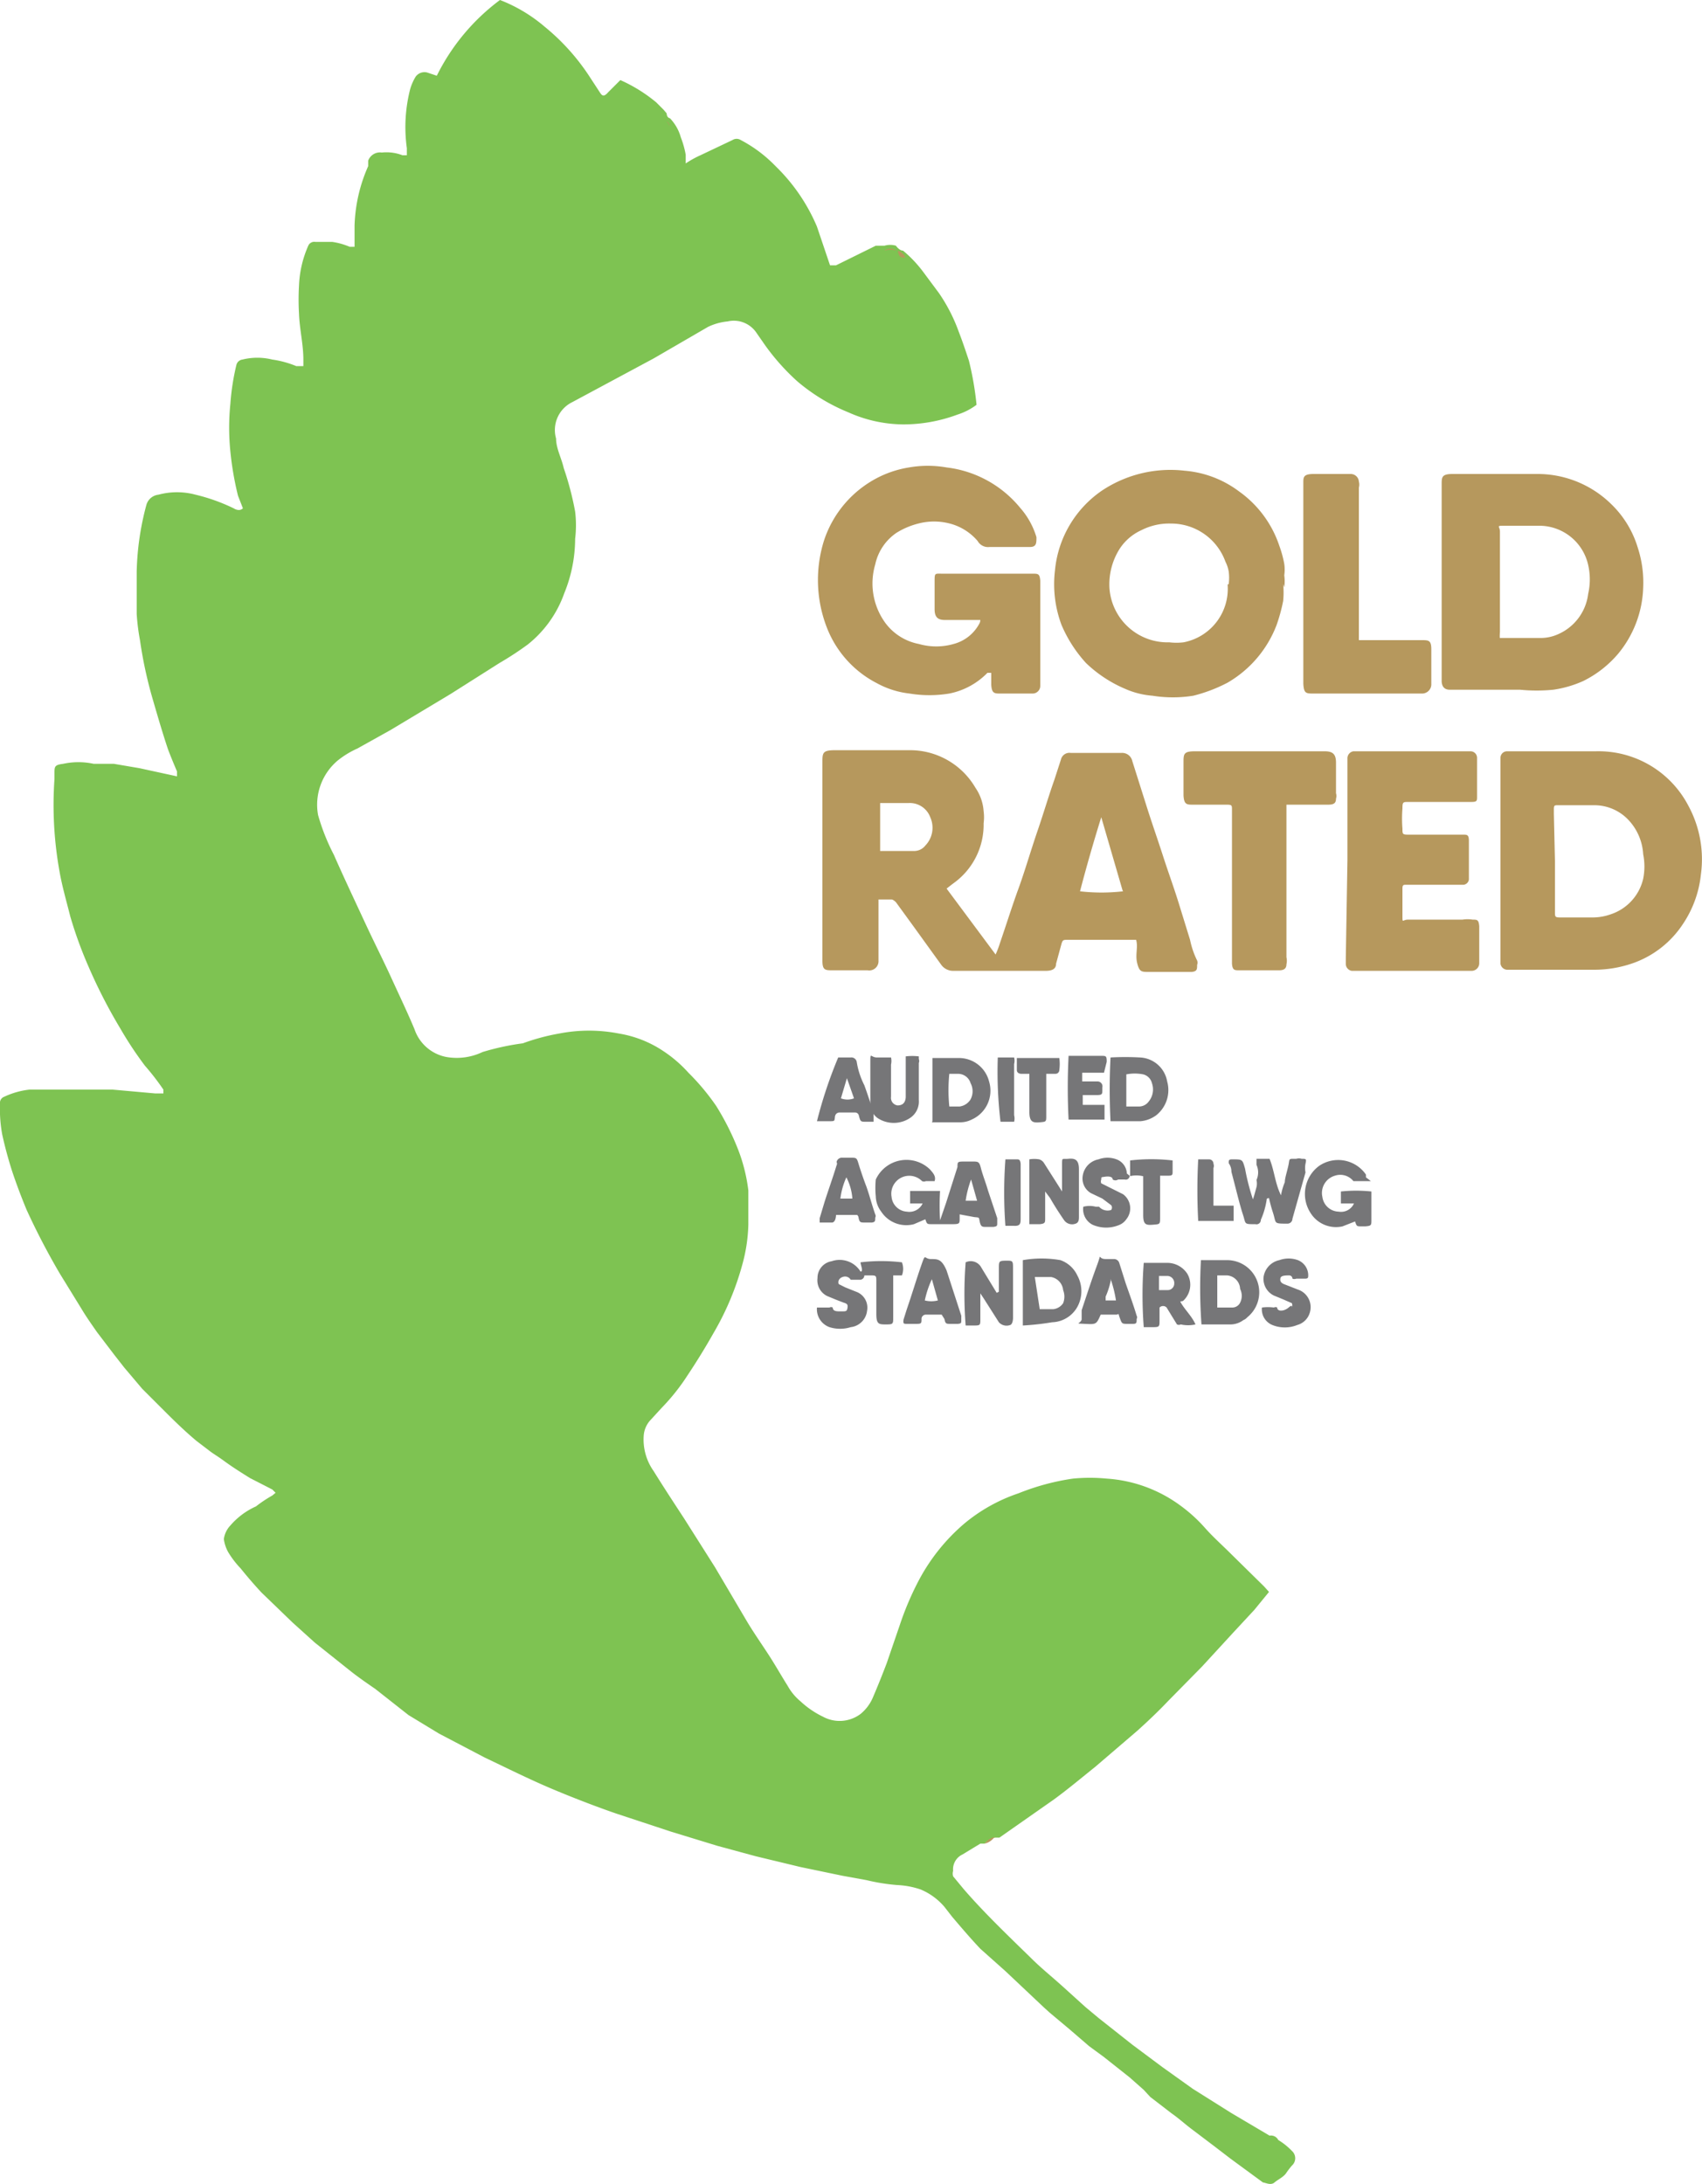 <svg xmlns="http://www.w3.org/2000/svg" viewBox="0 0 31.25 40.09">
  <g id="Ebene_2" data-name="Ebene 2">
    <g id="Ebene_1-2" data-name="Ebene 1">
      <g id="uL3ySj.tif">
        <g>
          <path d="M18.08,33.84H18l-.33.2a.3.3,0,0,0-.17.3.17.17,0,0,0,0,.1l.19.23c.38.44.81.85,1.23,1.26.19.19.39.35.59.53l.42.38.24.2.62.49.55.41.56.4.7.44.71.42a.15.15,0,0,1,.16.08,1.22,1.22,0,0,1,.25.2.18.18,0,0,1,0,.27h0a1.47,1.47,0,0,0-.1.13c-.05.08-.15.12-.22.18s-.17,0-.21,0l-.6-.44-.3-.23-.41-.31c-.12-.09-.24-.2-.37-.29l-.39-.3L21,38.36l-.26-.23-.48-.38L20,37.56l-.36-.31-.37-.31-.11-.1-.7-.66L18,35.77c-.18-.19-.35-.39-.52-.59h0L17.34,35a1.16,1.16,0,0,0-.44-.32,1.56,1.56,0,0,0-.43-.08,3.63,3.63,0,0,1-.56-.09l-.44-.08-.77-.16-.83-.2-.7-.19-.85-.26-1-.33c-.35-.12-.82-.3-1.22-.47s-.8-.37-1.2-.56l-.84-.44-.56-.34L6.89,31c-.16-.11-.32-.22-.47-.34l-.64-.51-.41-.37-.57-.55c-.13-.14-.26-.29-.38-.44a1.7,1.7,0,0,1-.23-.3.68.68,0,0,1-.08-.24A.45.45,0,0,1,4.23,28a1.35,1.35,0,0,1,.47-.35A2.41,2.41,0,0,1,5,27.45l.06-.05L5,27.34l-.41-.21c-.16-.1-.32-.2-.47-.31s-.2-.13-.3-.21l-.21-.16c-.24-.2-.45-.41-.67-.63l-.33-.33-.33-.39-.18-.23-.32-.42c-.09-.13-.19-.27-.28-.42l-.4-.65a13,13,0,0,1-.61-1.17q-.15-.36-.27-.72c-.07-.22-.13-.44-.18-.67A2.6,2.6,0,0,1,0,20.26a.12.12,0,0,1,.08-.13A1.46,1.46,0,0,1,.54,20H2.07l.78.07H3V20a4.53,4.53,0,0,0-.34-.44,6.68,6.68,0,0,1-.45-.68,9.58,9.58,0,0,1-.59-1.15,7.62,7.62,0,0,1-.33-.91c-.07-.28-.15-.55-.2-.84A6.86,6.86,0,0,1,1,14.3v-.1c0-.13,0-.16.16-.18a1.32,1.32,0,0,1,.56,0h.37l.47.08.69.15v-.09s-.12-.28-.17-.42c-.1-.3-.19-.61-.28-.92a7.84,7.84,0,0,1-.23-1.07,3.93,3.93,0,0,1-.06-.48v-.78a5.08,5.08,0,0,1,.18-1.23.26.26,0,0,1,.22-.18,1.31,1.31,0,0,1,.68,0,3.43,3.43,0,0,1,.7.25s.1.07.17,0L4.37,9.1a5.72,5.72,0,0,1-.14-.81,4.31,4.31,0,0,1,0-.88,4.36,4.36,0,0,1,.11-.71.13.13,0,0,1,.11-.1A1.14,1.14,0,0,1,5,6.6a1.8,1.8,0,0,1,.44.12h.13V6.6c0-.28-.07-.56-.08-.84a4.51,4.51,0,0,1,0-.52,2,2,0,0,1,.17-.73.12.12,0,0,1,.13-.07H6.1a1.28,1.28,0,0,1,.32.09h.09V4.14a2.89,2.89,0,0,1,.25-1.09s0-.07,0-.1a.23.23,0,0,1,.25-.15.82.82,0,0,1,.38.05h.08V2.72a2.81,2.81,0,0,1,.06-1.08.94.94,0,0,1,.1-.23.2.2,0,0,1,.21-.08l.18.06A3.87,3.87,0,0,1,9.18,0,2.84,2.84,0,0,1,10,.49a4,4,0,0,1,.84.94l.17.26c.05.08.08.09.16,0l.22-.22a2.81,2.81,0,0,1,.66.41h0l.07.07h0l.06.06h0l.06.07s0,.08.06.09a.82.82,0,0,1,.2.35,1.68,1.68,0,0,1,.09.32V3a1.82,1.82,0,0,1,.27-.15l.59-.28a.14.14,0,0,1,.15,0,2.5,2.5,0,0,1,.64.48A3.37,3.37,0,0,1,15,4.16l.24.71h.11l.73-.36h.16a.37.37,0,0,1,.21,0h0s.06.09.13.09a2.28,2.28,0,0,1,.37.39l.29.39a3.09,3.09,0,0,1,.36.7c.07.18.13.36.19.54a5.72,5.72,0,0,1,.14.81,1.16,1.16,0,0,1-.35.18,2.85,2.85,0,0,1-1,.18,2.5,2.5,0,0,1-1-.22A3.46,3.46,0,0,1,14.64,7a4.1,4.1,0,0,1-.59-.66l-.16-.23a.5.5,0,0,0-.53-.21A1.06,1.06,0,0,0,13,6l-1,.58-1.49.8a.57.57,0,0,0-.3.67c0,.18.1.36.14.54a5.54,5.54,0,0,1,.21.8,2.09,2.09,0,0,1,0,.5,2.66,2.66,0,0,1-.2,1,2.09,2.09,0,0,1-.67.94,5.8,5.8,0,0,1-.52.34l-.9.57-1.1.66-.61.34a1.65,1.65,0,0,0-.36.22,1.06,1.06,0,0,0-.36,1,3.83,3.83,0,0,0,.29.73c.18.41.37.81.56,1.22s.34.7.5,1.05.29.62.42.93a.77.77,0,0,0,.58.51,1.1,1.1,0,0,0,.67-.09,4.64,4.64,0,0,1,.74-.16,3.9,3.9,0,0,1,.67-.18,2.86,2.86,0,0,1,1.09,0,2.07,2.07,0,0,1,.83.33,2.38,2.38,0,0,1,.45.39,4.23,4.23,0,0,1,.51.61,4.83,4.83,0,0,1,.41.82,3.12,3.12,0,0,1,.18.73v.63a3,3,0,0,1-.11.73,5.18,5.18,0,0,1-.53,1.26q-.22.39-.48.78a3.8,3.8,0,0,1-.47.59l-.22.24a.47.47,0,0,0-.11.26A1,1,0,0,0,12,27c.18.29.37.58.56.87l.57.9.59,1c.12.2.26.4.39.6s.23.38.35.57a1,1,0,0,0,.24.29,1.65,1.65,0,0,0,.41.28.64.64,0,0,0,.69-.05.79.79,0,0,0,.23-.31c.09-.21.17-.41.25-.62l.24-.7a5.44,5.44,0,0,1,.37-.86,3.56,3.56,0,0,1,.81-1,3.09,3.09,0,0,1,1-.56,4.35,4.35,0,0,1,1-.27,3.21,3.21,0,0,1,.62,0,2.56,2.56,0,0,1,1.36.5,2.79,2.79,0,0,1,.44.4c.15.17.32.32.48.48l.61.6.09.1-.27.33-.39.42-.57.62-.62.63c-.18.19-.37.37-.57.55l-.77.66c-.25.2-.5.41-.76.6l-1,.7h-.07A.28.28,0,0,0,18.08,33.84Z" fill="#7ec352"/>
          <path d="M20.86,17.25H19.62c-.11,0-.11,0-.14.11l-.09.33c0,.1-.08.13-.19.13H17.51a.27.27,0,0,1-.22-.1L16.77,17l-.32-.44s-.05-.05-.08-.05h-.24v1.12a.17.17,0,0,1-.2.18h-.64c-.14,0-.19,0-.19-.18V14c0-.18,0-.23.23-.23h1.36a1.39,1.39,0,0,1,1.22.69.86.86,0,0,1,.15.43.81.81,0,0,1,0,.22,1.32,1.32,0,0,1-.51,1.07l-.08.06-.09.07.9,1.21a1.8,1.8,0,0,0,.08-.21c.12-.35.23-.7.34-1s.23-.71.35-1.06.2-.63.31-.94l.12-.37a.16.16,0,0,1,.18-.12h.93a.19.19,0,0,1,.2.15l.25.79c.1.32.21.63.31.94s.2.58.29.87l.21.68a1.56,1.56,0,0,0,.13.38.11.11,0,0,1,0,.08c0,.08,0,.12-.1.13h-.79c-.13,0-.17,0-.21-.16S20.9,17.39,20.86,17.25Zm-4.7-1.63h.63a.26.26,0,0,0,.2-.1.47.47,0,0,0,.09-.52.4.4,0,0,0-.4-.26h-.52Zm4.45.72L20.22,15h0c-.14.45-.27.9-.39,1.36a3.48,3.48,0,0,0,.79,0Z" fill="#b6985d"/>
          <path d="M18,11.38h-.65c-.14,0-.19-.06-.19-.2v-.5c0-.17,0-.15.15-.15h1.65c.1,0,.13,0,.14.13v1.93a.14.14,0,0,1-.14.14h-.59c-.11,0-.16,0-.17-.16v-.22h-.07a1.34,1.34,0,0,1-.7.38,2.24,2.24,0,0,1-.73,0,1.62,1.62,0,0,1-.6-.19,1.93,1.93,0,0,1-.91-1,2.41,2.41,0,0,1-.06-1.62,2,2,0,0,1,1-1.16,1.93,1.93,0,0,1,.56-.18,2,2,0,0,1,.69,0,2.06,2.06,0,0,1,1.35.74,1.44,1.44,0,0,1,.3.54c0,.11,0,.18-.12.18h-.74a.22.22,0,0,1-.22-.11,1,1,0,0,0-.51-.32,1.14,1.14,0,0,0-.58,0,1.42,1.42,0,0,0-.4.17.94.94,0,0,0-.39.58,1.23,1.23,0,0,0,.19,1.08,1,1,0,0,0,.61.38,1.16,1.16,0,0,0,.64,0,.75.75,0,0,0,.48-.39A.2.2,0,0,0,18,11.38Z" fill="#b6985d"/>
          <path d="M27.55,15.8V13.91a.12.12,0,0,1,.12-.12H29.3a1.86,1.86,0,0,1,1.7,1,2.06,2.06,0,0,1,.23,1.26,2,2,0,0,1-.33.91,1.82,1.82,0,0,1-.92.72,2.16,2.16,0,0,1-.71.12h-1.6a.13.13,0,0,1-.12-.11V15.8Zm1,0v.93c0,.1,0,.11.1.11h.58a1,1,0,0,0,.35-.06.9.9,0,0,0,.59-.65,1.14,1.14,0,0,0,0-.45,1,1,0,0,0-.29-.65.86.86,0,0,0-.61-.25h-.66c-.07,0-.08,0-.08.08v.08Z" fill="#b6985d"/>
          <path d="M26.47,10.71V8.89c0-.13,0-.19.2-.19h1.56a1.93,1.93,0,0,1,1.35.55,1.85,1.85,0,0,1,.49.8,2.07,2.07,0,0,1,.1.74A2,2,0,0,1,29.71,12a2,2,0,0,1-.64.5,2.05,2.05,0,0,1-.55.16,3.11,3.11,0,0,1-.61,0H26.62q-.14,0-.15-.15V10.71Zm1.05,1h.79a.78.78,0,0,0,.3-.07.93.93,0,0,0,.55-.74,1.19,1.19,0,0,0,0-.53.92.92,0,0,0-.9-.72h-.61c-.2,0-.11,0-.11.11V11.6a.77.77,0,0,0,0,.15Z" fill="#b6985d"/>
          <path d="M23.56,10.72a1.61,1.61,0,0,1,0,.31,3.17,3.17,0,0,1-.12.44,2.08,2.08,0,0,1-.9,1.06,2.82,2.82,0,0,1-.63.24,2.36,2.36,0,0,1-.75,0,1.53,1.53,0,0,1-.51-.13,2.37,2.37,0,0,1-.71-.47,2.46,2.46,0,0,1-.45-.7,2.13,2.13,0,0,1-.12-1A2,2,0,0,1,20.24,9a2.27,2.27,0,0,1,1.51-.36,1.92,1.92,0,0,1,1,.38,2,2,0,0,1,.74,1,2,2,0,0,1,.09.33.74.74,0,0,1,0,.21.81.81,0,0,1,0,.22Zm-1,0a.89.89,0,0,0,0-.23.64.64,0,0,0-.06-.18,1.06,1.06,0,0,0-1-.7,1.12,1.12,0,0,0-.54.12.94.94,0,0,0-.4.34,1.22,1.22,0,0,0-.19.72,1.07,1.07,0,0,0,1.1,1,1.09,1.09,0,0,0,.26,0,1,1,0,0,0,.81-1.06Z" fill="#b6985d"/>
          <path d="M24.74,15.79V13.91a.13.13,0,0,1,.11-.12H27a.12.12,0,0,1,.12.12h0v.71c0,.08,0,.1-.11.1H25.86c-.1,0-.11,0-.11.12a2.29,2.29,0,0,0,0,.37c0,.1,0,.11.11.11h1c.08,0,.11,0,.11.12v.68a.11.11,0,0,1-.1.12H25.82c-.05,0-.07,0-.07.07v.49c0,.16,0,.08.1.08h1a.61.61,0,0,1,.19,0c.08,0,.11,0,.12.12v.68a.14.14,0,0,1-.14.14h-2.2a.13.13,0,0,1-.11-.12v-.12Z" fill="#b6985d"/>
          <path d="M23.62,14.78v2.79a.29.29,0,0,1,0,.13c0,.08-.05.11-.13.11h-.74c-.08,0-.12,0-.13-.12V14.87c0-.09,0-.1-.1-.1h-.61c-.12,0-.17,0-.18-.17V14c0-.16,0-.21.21-.21h2.38c.15,0,.21.05.21.21v.56a.17.17,0,0,1,0,.1c0,.09-.05.11-.15.11h-.76Z" fill="#b6985d"/>
          <path d="M24.94,11.75H26.1c.13,0,.18,0,.18.17v.63a.17.17,0,0,1-.16.18h-2c-.14,0-.18,0-.19-.18V8.86c0-.1,0-.16.19-.16h.68a.15.15,0,0,1,.15.14.21.21,0,0,1,0,.11v2.8Z" fill="#b6985d"/>
          <path d="M17.62,22.29v.07c0,.1,0,.11-.14.11h-.36c-.1,0-.1,0-.13-.09l-.21.09a.55.55,0,0,1-.6-.23.48.48,0,0,1-.1-.28,1.61,1.61,0,0,1,0-.31.62.62,0,0,1,1-.18c.05.06.11.12.08.21H17a.09.09,0,0,1-.07,0,.33.33,0,0,0-.56.29.3.3,0,0,0,.28.27.27.27,0,0,0,.29-.15h-.23v-.23h.55a4.86,4.86,0,0,0,0,.54l.11-.32.21-.66c0-.1,0-.1.15-.1h.12c.11,0,.13,0,.16.12s.09.27.13.41l.17.51v.08c0,.06,0,.07-.07.08h-.14c-.06,0-.09,0-.11-.09s0-.08-.1-.09Zm.32-.25-.11-.39h0a1.86,1.86,0,0,0-.1.39Z" fill="#767678"/>
          <path d="M15,24h.23a.06.06,0,0,1,.06,0c0,.08.1.07.17.07s.09,0,.1-.06,0-.08-.07-.1l-.13-.05-.17-.07a.32.32,0,0,1-.18-.33.31.31,0,0,1,.26-.31.45.45,0,0,1,.53.19c.06,0,0-.12,0-.17a3.22,3.22,0,0,1,.76,0,.33.33,0,0,1,0,.24H16.4v.77c0,.12,0,.13-.13.13s-.18,0-.18-.19v-.6c0-.1,0-.11-.1-.11h-.12a.08.08,0,0,1-.08.08h-.17a.12.12,0,0,0-.15-.05.11.11,0,0,0-.07.06.09.09,0,0,0,0,.07l.12.06.2.08a.31.31,0,0,1,.2.35.34.34,0,0,1-.3.3.65.65,0,0,1-.39,0A.35.35,0,0,1,15,24Z" fill="#767678"/>
          <path d="M23.26,22a1.43,1.43,0,0,1-.11.39.08.08,0,0,1-.1.08h0c-.22,0-.17,0-.23-.18s-.14-.52-.21-.78a.27.27,0,0,0-.05-.16c0-.05,0-.07.06-.07h0c.2,0,.19,0,.24.17A4.07,4.07,0,0,0,23,22V22c0,.06.05-.14.07-.21a.28.28,0,0,0,0-.13.34.34,0,0,0,0-.28v-.11h.24c.09.22.1.45.21.67a1.09,1.09,0,0,1,.07-.24c0-.08.05-.22.07-.33s0-.1.14-.1a.17.17,0,0,1,.1,0c.08,0,.09,0,.07.09a.42.42,0,0,0,0,.16l-.24.85a.09.09,0,0,1-.09.09h0c-.27,0-.2,0-.27-.21a2.5,2.5,0,0,1-.07-.26Z" fill="#767678"/>
          <path d="M25.17,21.68h-.32a.31.31,0,0,0-.34-.1.33.33,0,0,0-.23.39.31.31,0,0,0,.3.27.26.26,0,0,0,.28-.15h-.24v-.22a2.62,2.62,0,0,1,.56,0v.52c0,.1,0,.11-.11.12H25c-.09,0-.09,0-.12-.09l-.23.09a.55.55,0,0,1-.59-.25.64.64,0,0,1,.16-.86.62.62,0,0,1,.86.16l0,.05Z" fill="#767678"/>
          <path d="M18.78,24.33v-1.2h0a2,2,0,0,1,.69,0,.54.54,0,0,1,.31.28.6.6,0,0,1,0,.58.55.55,0,0,1-.46.28A5,5,0,0,1,18.78,24.33Zm.31-.3h.25a.25.25,0,0,0,.18-.11.33.33,0,0,0,0-.24.27.27,0,0,0-.22-.24H19Z" fill="#767678"/>
          <path d="M22.05,23.13h.48a.59.59,0,0,1,.37,1.05.18.18,0,0,1-.07.05.4.4,0,0,1-.23.08h-.54A9.29,9.29,0,0,1,22.05,23.13Zm.3.28V24h.27a.16.16,0,0,0,.15-.09.28.28,0,0,0,0-.25.26.26,0,0,0-.24-.25Z" fill="#767678"/>
          <path d="M17.12,20.58V19.42h.5a.57.57,0,0,1,.54.43.58.58,0,0,1-.32.7.46.46,0,0,1-.2.05h-.53Zm.31-.87a3,3,0,0,0,0,.6h.19a.28.28,0,0,0,.2-.13.32.32,0,0,0,0-.3.24.24,0,0,0-.23-.17Z" fill="#767678"/>
          <path d="M20.39,19.41a4.86,4.86,0,0,1,.54,0,.53.53,0,0,1,.5.44.59.59,0,0,1-.2.62.57.57,0,0,1-.29.11h-.55A11.42,11.42,0,0,1,20.39,19.41Zm.29.9h.24a.22.22,0,0,0,.17-.09.35.35,0,0,0,.06-.34.22.22,0,0,0-.16-.16.81.81,0,0,0-.31,0Z" fill="#767678"/>
          <path d="M19.19,21.87v.49c0,.08,0,.1-.1.11H18.9V21.28a.54.54,0,0,1,.18,0,.16.16,0,0,1,.09.07l.28.44.05.08v-.49c0-.14,0-.1.11-.11s.2,0,.2.19v.87c0,.05,0,.11-.06.13a.18.18,0,0,1-.21-.06c-.09-.13-.18-.27-.26-.41Z" fill="#767678"/>
          <path d="M18.34,23.71v-.43c0-.13,0-.14.14-.14h0c.11,0,.12,0,.12.13v.92s0,.11-.05.13a.19.19,0,0,1-.21-.05l-.28-.44L18,23.74v.47c0,.11,0,.12-.11.12h-.16a7.49,7.49,0,0,1,0-1.16.22.22,0,0,1,.29.1l.28.46Z" fill="#767678"/>
          <path d="M21.67,23.89c.08.15.21.26.28.42a.62.62,0,0,1-.27,0,.08.08,0,0,1-.07,0L21.42,24a.09.09,0,0,0-.13,0h0v.23c0,.12,0,.13-.12.13H21a7.75,7.75,0,0,1,0-1.18h.42a.44.44,0,0,1,.38.2.4.4,0,0,1-.08.5Zm-.39-.48v.27h.16a.12.12,0,0,0,.12-.12h0a.13.13,0,0,0-.12-.14h-.16Z" fill="#767678"/>
          <path d="M16.36,19.41a.29.29,0,0,1,0,.13v.59a.14.14,0,0,0,.12.16h0q.14,0,.15-.15v-.75a1,1,0,0,1,.24,0v.05a.09.09,0,0,1,0,.07v.68a.36.36,0,0,1-.16.33.54.54,0,0,1-.6,0,.33.33,0,0,1-.13-.29v-.71c0-.23,0-.11.12-.11Z" fill="#767678"/>
          <path d="M15.74,22.3h-.39s0,.13-.07.14h-.23v-.08l.09-.3c.07-.22.15-.44.22-.67a.06.06,0,0,0,0-.06.1.1,0,0,1,.11-.08h.15c.1,0,.11,0,.14.1s.09.28.14.41.11.36.17.53a.06.06,0,0,1,0,.06c0,.06,0,.08-.06.09h-.12c-.1,0-.11,0-.13-.11ZM15.65,22a1,1,0,0,0-.11-.39,1.34,1.34,0,0,0-.11.39Z" fill="#767678"/>
          <path d="M17.29,24.13H17a.08.08,0,0,0-.08.07c0,.1,0,.1-.13.1h-.13c-.07,0-.08,0-.07-.08l.06-.19c.09-.26.17-.53.26-.79s.05-.13.18-.13.2,0,.29.21l.27.83v.07c0,.07,0,.07-.06.08h-.13c-.09,0-.1,0-.12-.09Zm-.18-.65a1.79,1.79,0,0,0-.13.39.49.49,0,0,0,.24,0Z" fill="#767678"/>
          <path d="M20.21,24.13c-.08.18-.08.18-.29.17s-.08,0-.06-.08v-.17c.09-.27.18-.55.28-.82s0-.12.16-.12h.15a.1.1,0,0,1,.1.07l.12.38c.07.2.14.39.2.59a.06.06,0,0,1,0,.06c0,.07,0,.09-.07.09h-.09c-.11,0-.11,0-.15-.11s0-.06-.07-.06h-.28Zm.19-.66h0a1.39,1.39,0,0,1-.1.33c0,.11,0,.06,0,.07h.19a2.22,2.22,0,0,0-.09-.37Z" fill="#767678"/>
          <path d="M15.39,19.41h.23a.1.1,0,0,1,.11.08,1.44,1.44,0,0,0,.14.43c.05.14.12.34.17.52v.09s0,.06,0,.06h-.13c-.11,0-.11,0-.14-.11a.07.07,0,0,0-.07-.06h-.29s-.07,0-.08.08,0,.08-.11.08H15A8.16,8.16,0,0,1,15.39,19.41Zm.16.38h0l-.11.37a.33.33,0,0,0,.24,0Z" fill="#767678"/>
          <path d="M20.74,21.58a.07.07,0,0,1-.09.07h-.12a.09.09,0,0,1-.1,0c0-.06-.09-.06-.15-.05s-.06,0-.06.05a.09.09,0,0,0,0,.07l.16.08.24.12a.32.32,0,0,1,.06.46.29.29,0,0,1-.12.1.62.62,0,0,1-.5,0,.32.32,0,0,1-.17-.33.45.45,0,0,1,.23,0h.06a.21.21,0,0,0,.22.06.07.07,0,0,0,0-.09.08.08,0,0,0,0,0L20.24,22l-.21-.1a.31.31,0,0,1-.15-.32.36.36,0,0,1,.29-.3.47.47,0,0,1,.33,0,.29.29,0,0,1,.19.26h0Z" fill="#767678"/>
          <path d="M23.17,24a.81.81,0,0,1,.22,0,.06.06,0,0,1,.06,0c0,.08.13.07.21,0s.06,0,.06,0a.11.11,0,0,0,0-.08l-.16-.07-.17-.07a.34.34,0,0,1-.19-.34.37.37,0,0,1,.29-.31.5.5,0,0,1,.34,0,.3.3,0,0,1,.19.27c0,.05,0,.07-.06.07H23.8a.09.09,0,0,1-.07,0,.06.06,0,0,0-.06-.06c-.06,0-.15,0-.16.05s0,.09.09.12l.23.09a.34.34,0,0,1,.22.42.33.33,0,0,1-.23.23.61.61,0,0,1-.46,0A.31.31,0,0,1,23.17,24Z" fill="#767678"/>
          <path d="M20.27,19.69h-.4v.16h.28a.09.09,0,0,1,.09.11h0V20c0,.08,0,.1-.1.1h-.26v.18h.4v.27h-.66a11.42,11.42,0,0,1,0-1.17h.59c.1,0,.11,0,.11.11Z" fill="#767678"/>
          <path d="M20.75,21.58V21.3a3.39,3.39,0,0,1,.78,0v.2c0,.06,0,.08-.08.08H21.3v.77c0,.12,0,.12-.13.13s-.18,0-.18-.18v-.71a.53.53,0,0,0-.25,0Z" fill="#767678"/>
          <path d="M18.91,19.71h-.16s-.08,0-.08-.07v-.22h.78a.81.81,0,0,1,0,.22.07.07,0,0,1-.07.07h-.17v.77c0,.11,0,.11-.12.12s-.19,0-.19-.19v-.7Z" fill="#767678"/>
          <path d="M22,21.28h.2a.08.08,0,0,1,.08.08h0a.11.11,0,0,1,0,.08v.69h.37v.28H22A10.65,10.65,0,0,1,22,21.28Z" fill="#767678"/>
          <path d="M18.46,21.28h.2c.05,0,.07,0,.08.08v1c0,.09,0,.15-.13.14h-.15A8.28,8.28,0,0,1,18.46,21.28Z" fill="#767678"/>
          <path d="M18.32,19.41h.3a.24.24,0,0,1,0,.12v.94a.24.24,0,0,1,0,.12h-.25A7.77,7.77,0,0,1,18.32,19.41Z" fill="#767678"/>
          <path d="M18.08,33.84a.28.28,0,0,1,.18-.12A.32.32,0,0,1,18.08,33.84Z" fill="#b6985d"/>
          <path d="M16.45,4.6a.38.38,0,0,0-.21,0A.17.17,0,0,1,16.45,4.6Z" fill="#b6985d"/>
          <path d="M16.62,4.73c-.07,0-.1,0-.13-.09S16.62,4.67,16.62,4.73Z" fill="#b6985d"/>
          <path d="M12.29,2.32a.12.12,0,0,0-.06-.09A.08.08,0,0,1,12.29,2.32Z" fill="#b6985d"/>
          <path d="M18,33.89h0Z" fill="#b6985d"/>
        </g>
      </g>
    </g>
  </g>
</svg>
